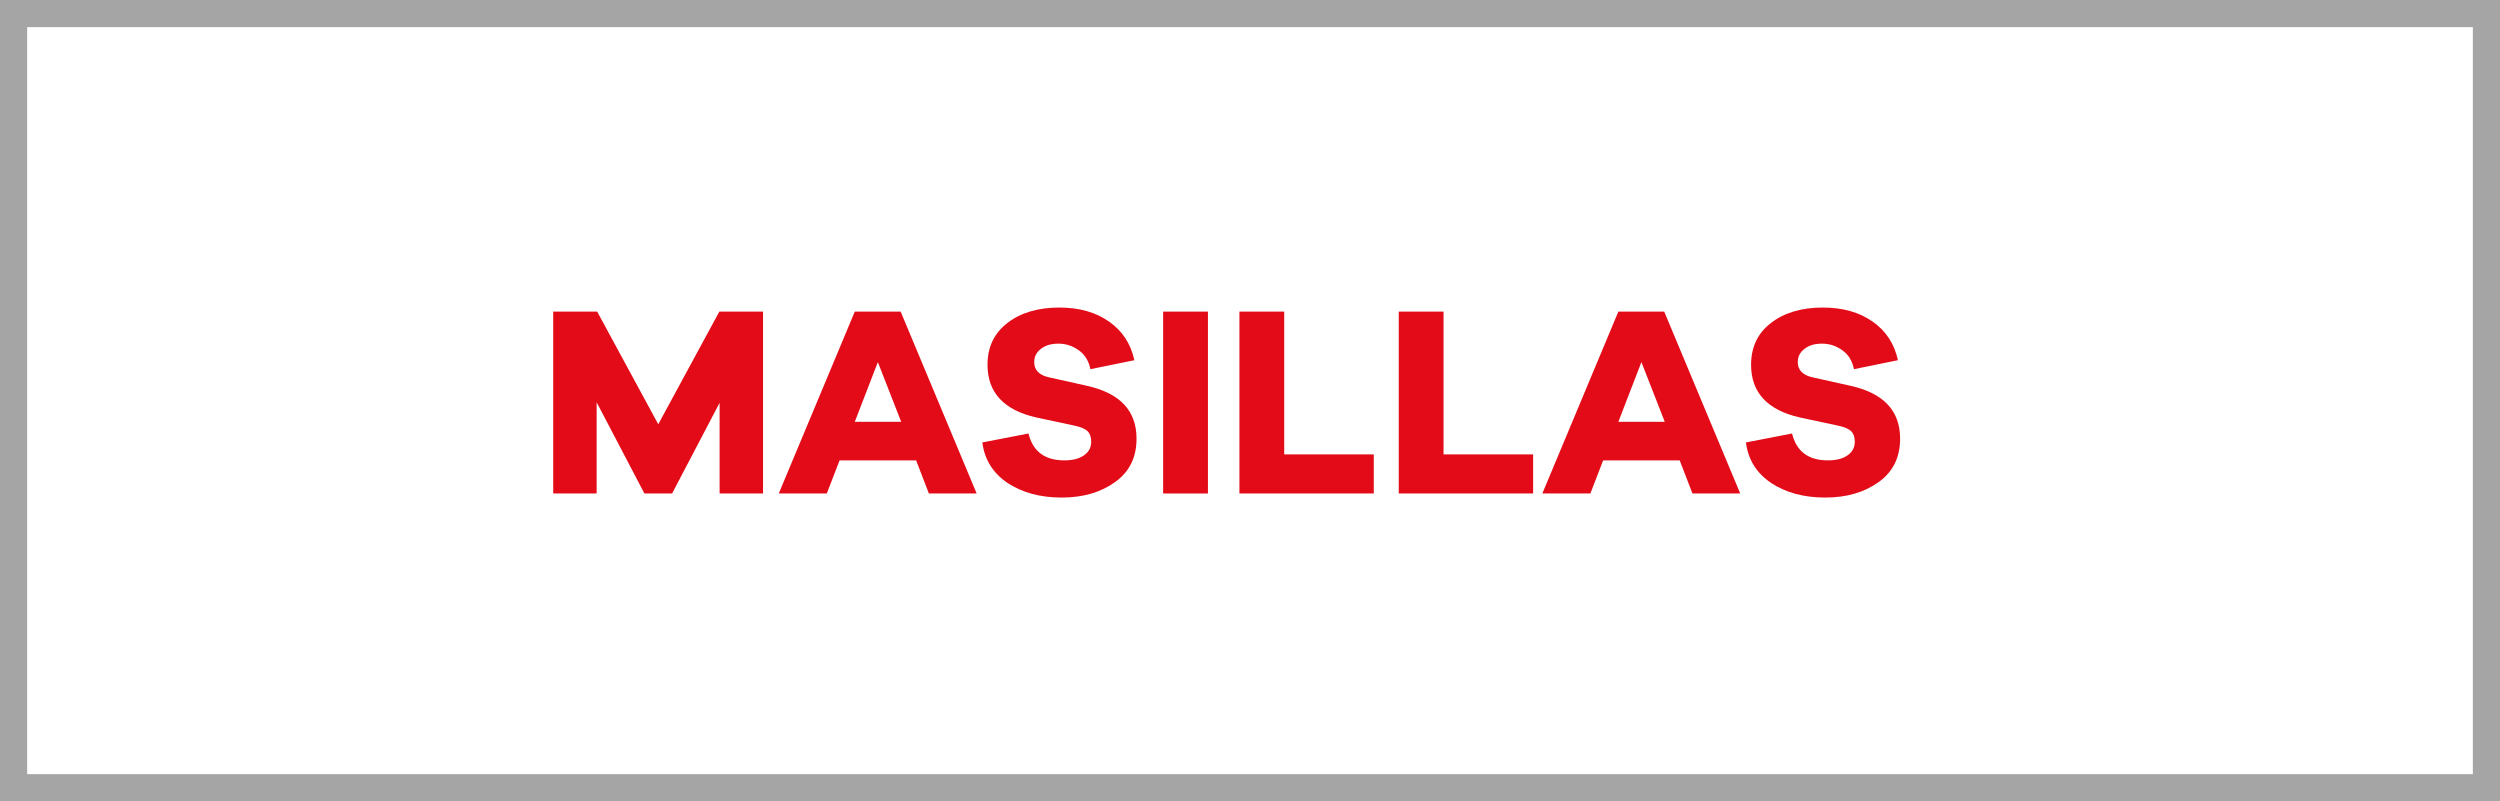 <?xml version="1.0" encoding="UTF-8"?>
<svg id="Capa_2" data-name="Capa 2" xmlns="http://www.w3.org/2000/svg" viewBox="0 0 92.1 29.52">
  <rect x="0" y="0" width="92.1" height="29.52" fill="#333333" stroke="none"/>
  <defs>
    <style>
      .cls-1 {
        fill: #e30b17;
      }

      .cls-1, .cls-2 {
        stroke-width: 0px;
      }

      .cls-3 {
        fill: none;
        stroke: #a5a5a5;
        stroke-miterlimit: 10;
      }

      .cls-2 {
        fill: #fff;
      }
    </style>
  </defs>
  <g id="Capa_1-2" data-name="Capa 1">
    <rect class="cls-2" x=".07" y=".83" width="91.1" height="28.52"/>
    <g>
      <path class="cls-1" d="m28.11,11.48v6.7h-1.6v-3.34l-1.75,3.34h-1.02l-1.76-3.36v3.36h-1.6v-6.7h1.62l2.25,4.15,2.25-4.15h1.61Z"/>
      <path class="cls-1" d="m35.98,18.18h-1.76l-.47-1.22h-2.82l-.47,1.22h-1.77l2.8-6.7h1.69l2.8,6.7Zm-2.78-2.64l-.86-2.2-.85,2.2h1.71Z"/>
      <path class="cls-1" d="m39.02,11.33c.73,0,1.35.17,1.84.52.49.34.8.82.93,1.42l-1.62.33c-.06-.3-.2-.53-.42-.69-.22-.16-.47-.25-.75-.25s-.48.06-.65.19c-.17.13-.25.29-.25.49,0,.29.18.48.54.56l1.39.31c1.23.27,1.84.92,1.84,1.95,0,.69-.26,1.22-.79,1.6-.53.38-1.18.57-1.97.57s-1.44-.18-1.98-.53c-.54-.36-.86-.86-.94-1.5l1.7-.33c.16.66.6.99,1.32.99.31,0,.55-.06.73-.19.18-.13.26-.29.26-.5,0-.16-.04-.29-.13-.38-.09-.09-.25-.16-.49-.21l-1.4-.3c-1.2-.27-1.8-.92-1.8-1.94,0-.65.24-1.16.73-1.54.49-.38,1.13-.57,1.92-.57Z"/>
      <path class="cls-1" d="m44.5,18.18h-1.65v-6.7h1.65v6.7Z"/>
      <path class="cls-1" d="m50.61,16.74v1.44h-4.95v-6.7h1.65v5.26h3.3Z"/>
      <path class="cls-1" d="m56.48,16.74v1.44h-4.95v-6.7h1.65v5.26h3.3Z"/>
      <path class="cls-1" d="m64.11,18.18h-1.76l-.47-1.22h-2.82l-.47,1.22h-1.77l2.8-6.7h1.69l2.8,6.7Zm-2.78-2.64l-.86-2.2-.85,2.2h1.71Z"/>
      <path class="cls-1" d="m67.15,11.33c.73,0,1.35.17,1.84.52.49.34.8.82.93,1.42l-1.62.33c-.06-.3-.2-.53-.42-.69-.22-.16-.47-.25-.75-.25s-.48.06-.65.19c-.17.13-.25.29-.25.49,0,.29.18.48.54.56l1.39.31c1.23.27,1.84.92,1.84,1.95,0,.69-.26,1.22-.79,1.6-.53.38-1.18.57-1.97.57s-1.44-.18-1.98-.53c-.54-.36-.86-.86-.94-1.5l1.7-.33c.16.66.6.99,1.32.99.31,0,.55-.06.73-.19.18-.13.26-.29.26-.5,0-.16-.04-.29-.13-.38-.09-.09-.25-.16-.49-.21l-1.4-.3c-1.2-.27-1.8-.92-1.8-1.94,0-.65.24-1.16.73-1.54.49-.38,1.13-.57,1.92-.57Z"/>
    </g>
    <rect class="cls-3" x=".5" y=".5" width="91.1" height="28.52"/>
  </g>
</svg>